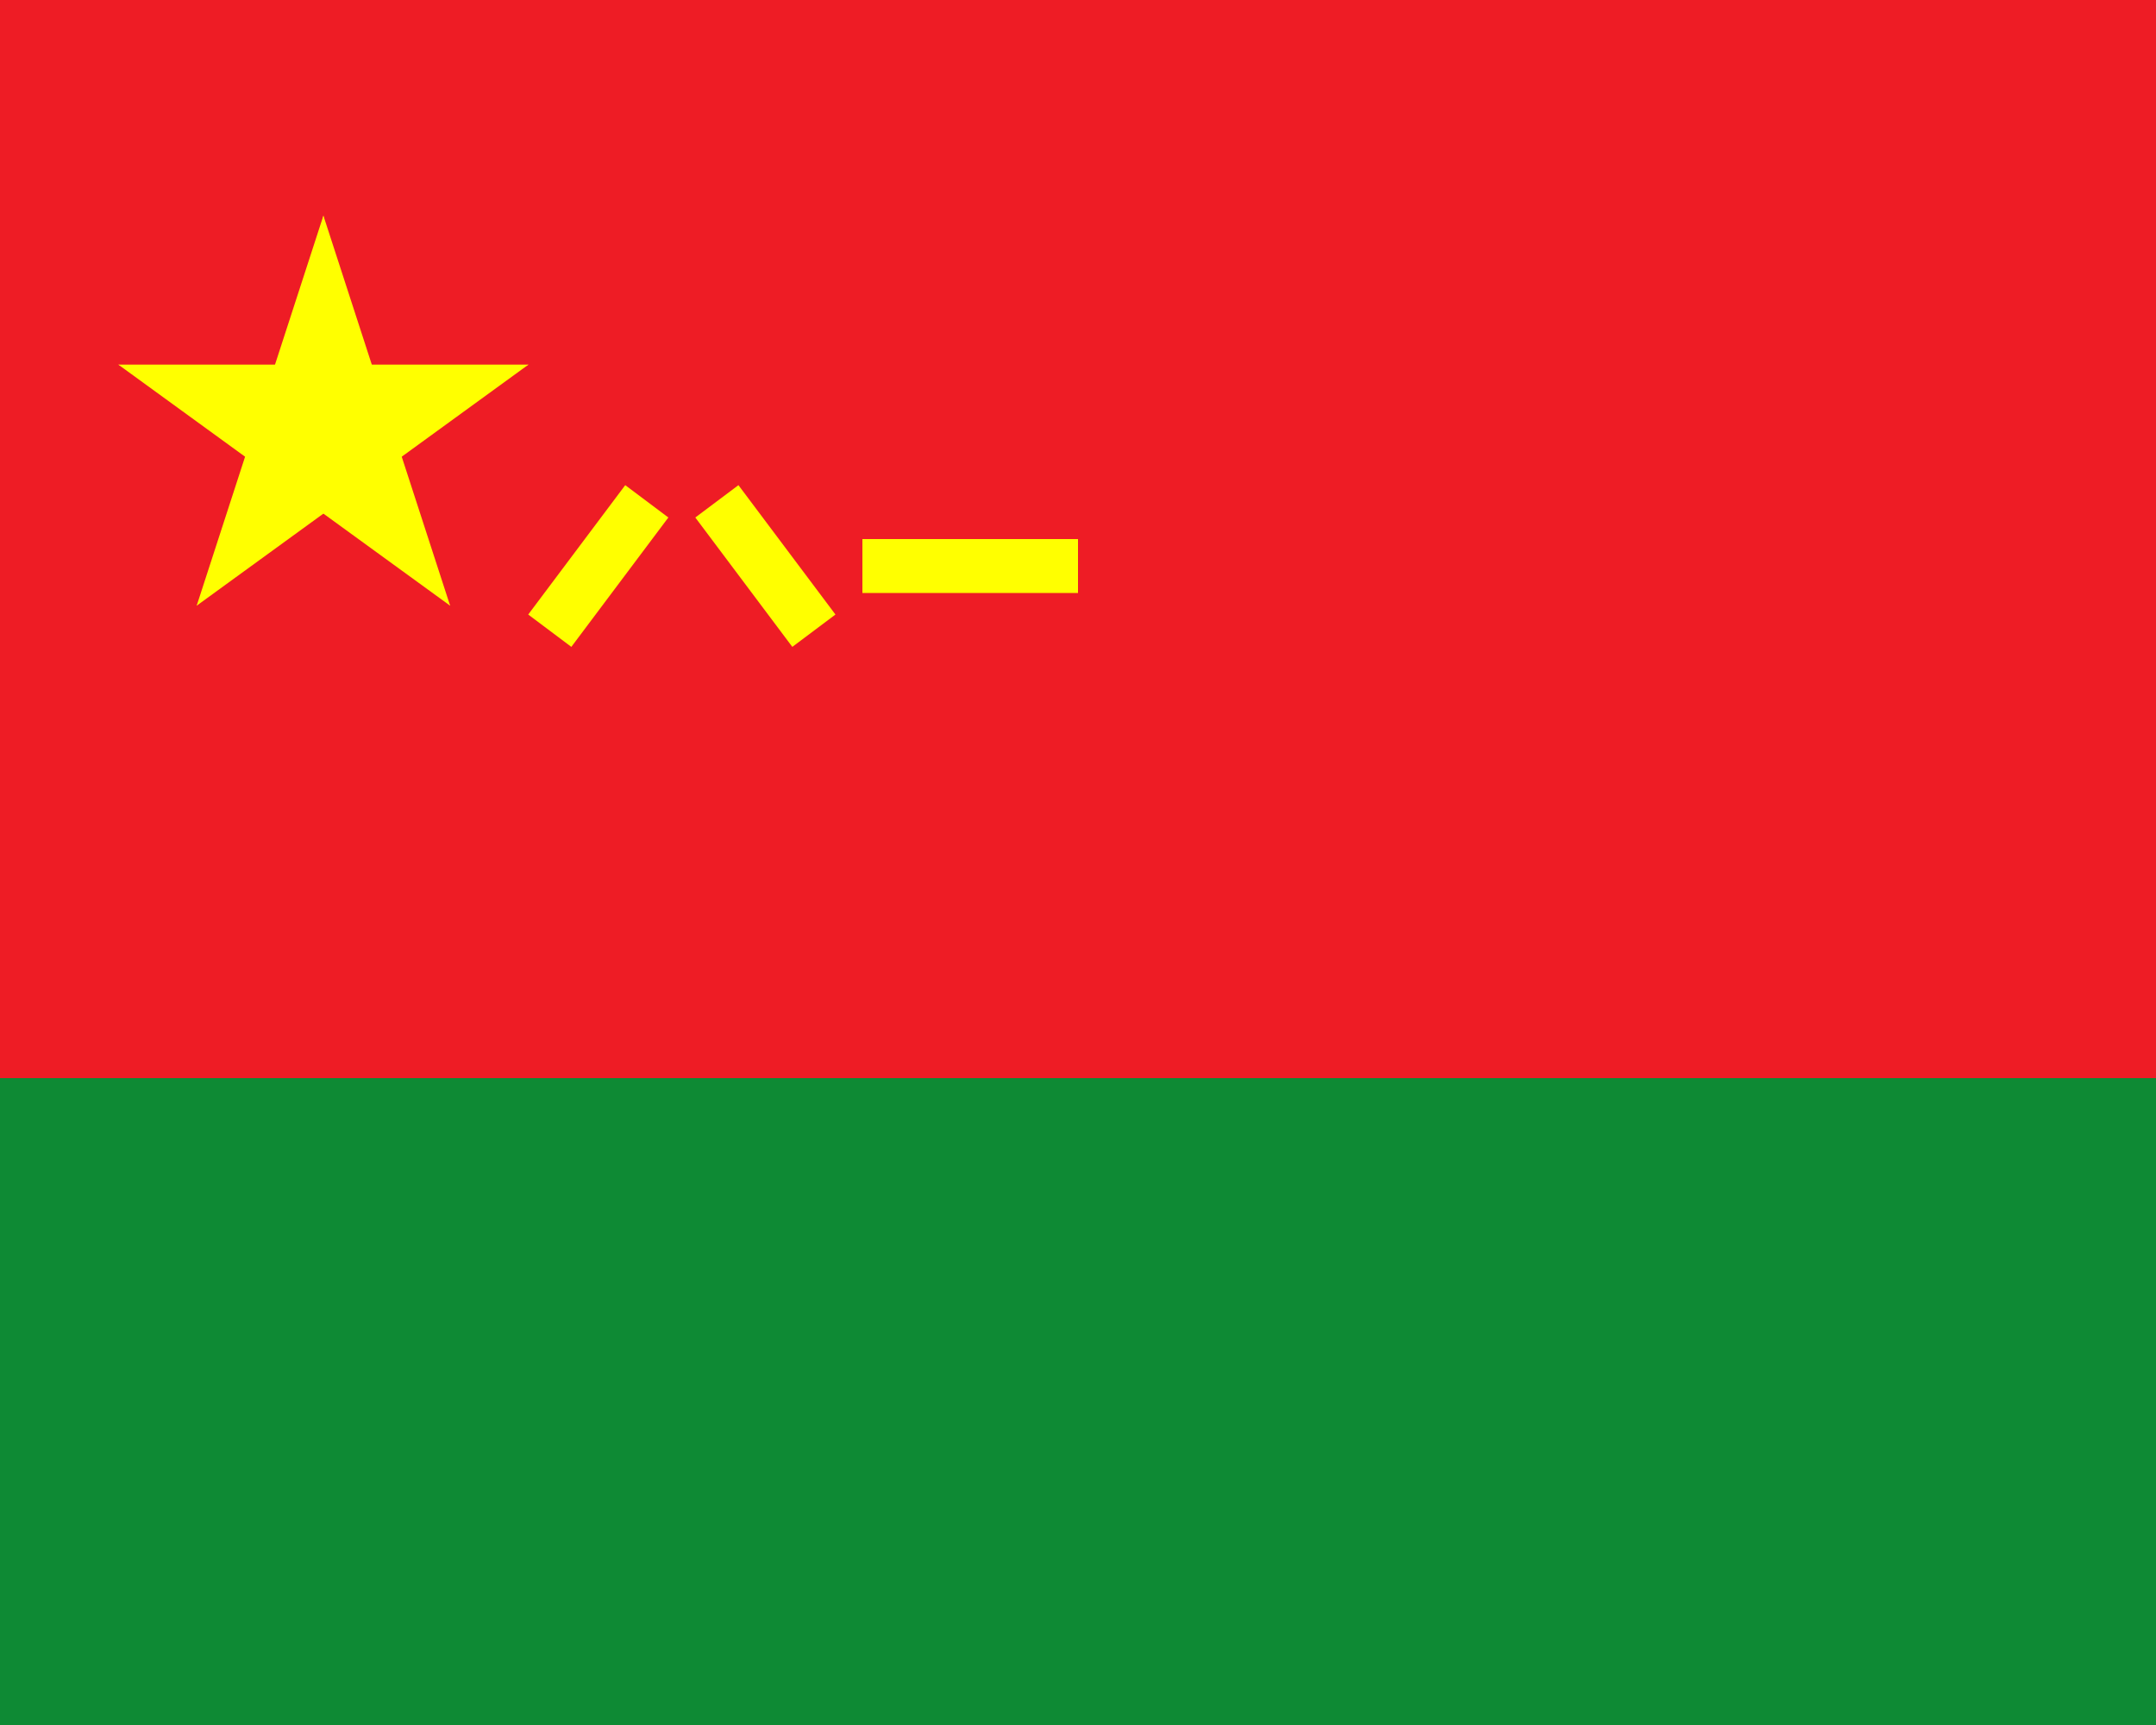 <svg xmlns="http://www.w3.org/2000/svg" xmlns:xlink="http://www.w3.org/1999/xlink" width="1000" height="800"><path fill="#ee1c25" d="M0 0h1000v800H0z"/><g transform="translate(150 200)" fill="#ff0"><g id="b" fill="#ff0" fill-opacity="1"><path id="a" d="M0-100V0h50" transform="rotate(18 0 -100)" fill="#ff0" fill-opacity="1"/><use xlink:href="#a" transform="scale(-1 1)" width="100%" height="100%"/></g><use xlink:href="#b" transform="rotate(72)" width="100%" height="100%"/><use xlink:href="#b" transform="rotate(144)" width="100%" height="100%"/><use xlink:href="#b" transform="rotate(-144)" width="100%" height="100%"/><use xlink:href="#b" transform="rotate(-72)" width="100%" height="100%"/></g><path fill="#ff0" d="M400 250h100v25H400zM245 285l45-60 20 15-45 60zM342.5 225l45 60-20 15-45-60z"/><path fill="#0e8a34" d="M0 500h1000v300H0z"/></svg>